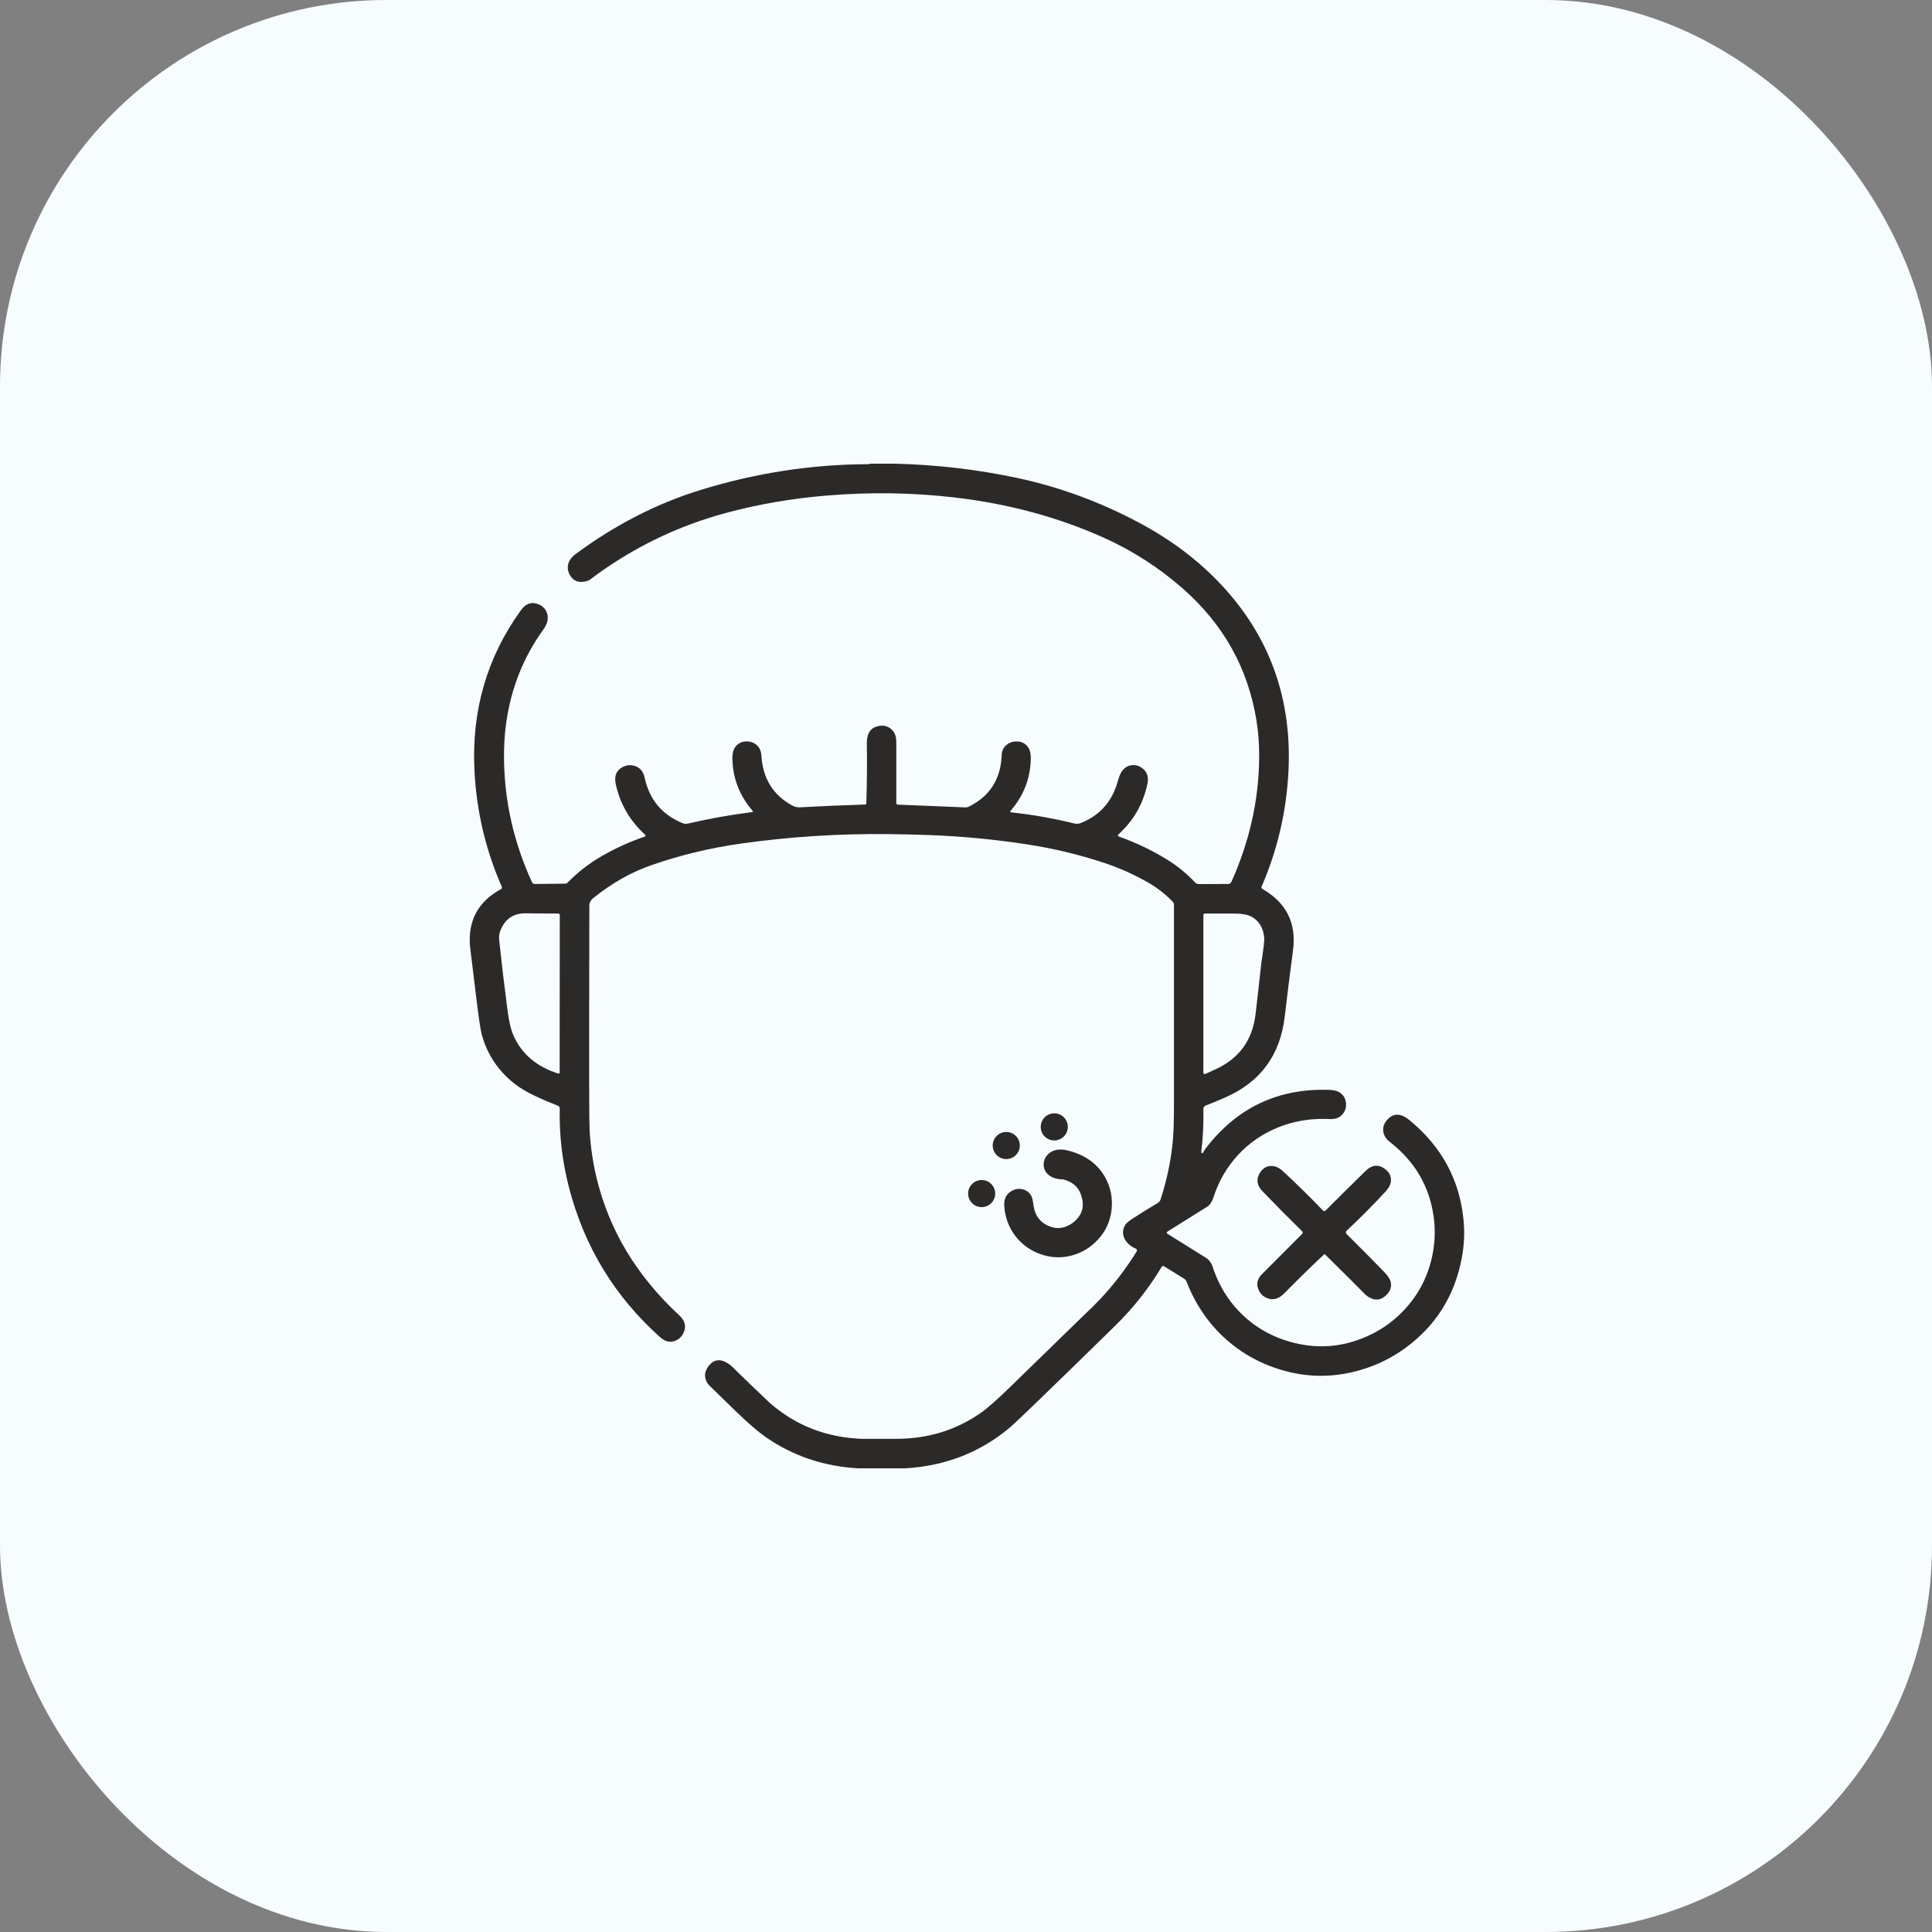 <?xml version="1.0" encoding="UTF-8"?> <svg xmlns="http://www.w3.org/2000/svg" width="50" height="50" viewBox="0 0 50 50" fill="none"><rect x="0" y="0" width="50" height="50" fill="#808080" stroke="none"/> <rect width="50" height="50" rx="10" fill="#F7FCFE"></rect> <g clip-path="url(#clip0_687_903)"> <path d="M22.514 12C22.73 12 22.945 12 23.161 12C24.246 12.028 25.299 12.15 26.319 12.368C27.417 12.602 28.474 12.99 29.488 13.532C30.327 13.98 31.043 14.524 31.635 15.164C32.873 16.502 33.443 18.109 33.344 19.985C33.289 21.02 33.057 22.008 32.648 22.95C32.644 22.959 32.644 22.97 32.647 22.98C32.65 22.989 32.657 22.997 32.666 23.002C33.291 23.36 33.556 23.891 33.463 24.595C33.387 25.165 33.316 25.736 33.249 26.308C33.133 27.304 32.621 28.002 31.712 28.401C31.55 28.473 31.379 28.543 31.2 28.613C31.183 28.62 31.168 28.632 31.158 28.647C31.148 28.663 31.142 28.681 31.143 28.699C31.151 29.074 31.134 29.436 31.091 29.786C31.086 29.829 31.094 29.848 31.117 29.843C31.123 29.842 31.128 29.839 31.134 29.833C31.14 29.827 31.145 29.819 31.148 29.809C31.159 29.783 31.178 29.753 31.204 29.72C32.011 28.667 33.075 28.162 34.397 28.206C34.51 28.209 34.597 28.229 34.658 28.266C34.748 28.319 34.804 28.396 34.826 28.497C34.853 28.616 34.831 28.723 34.76 28.818C34.684 28.921 34.57 28.968 34.419 28.961C33.852 28.933 33.331 29.039 32.856 29.278C32.548 29.433 32.278 29.634 32.047 29.883C31.754 30.197 31.539 30.567 31.402 30.992C31.364 31.108 31.311 31.187 31.242 31.23C30.908 31.438 30.564 31.653 30.209 31.876C30.205 31.878 30.201 31.882 30.199 31.887C30.196 31.891 30.195 31.896 30.195 31.902C30.195 31.907 30.196 31.912 30.199 31.916C30.201 31.921 30.205 31.925 30.209 31.928C30.538 32.132 30.868 32.338 31.202 32.547C31.288 32.601 31.347 32.677 31.379 32.774C31.584 33.398 31.938 33.895 32.44 34.266C32.708 34.464 33.01 34.614 33.345 34.713C34.042 34.922 34.721 34.878 35.381 34.583C35.696 34.443 35.975 34.256 36.22 34.023C36.662 33.601 36.945 33.089 37.07 32.486C37.139 32.152 37.149 31.815 37.101 31.476C36.99 30.695 36.613 30.055 35.971 29.555C35.86 29.468 35.802 29.367 35.796 29.251C35.791 29.146 35.831 29.049 35.917 28.962C36.073 28.802 36.259 28.811 36.474 28.987C37.303 29.666 37.769 30.52 37.874 31.551C37.909 31.888 37.894 32.225 37.83 32.562C37.644 33.546 37.148 34.328 36.342 34.906C36.065 35.105 35.767 35.262 35.447 35.378C34.561 35.697 33.683 35.681 32.811 35.331C32.489 35.201 32.196 35.034 31.933 34.83C31.382 34.403 30.974 33.851 30.71 33.174C30.697 33.139 30.672 33.11 30.64 33.09L30.126 32.771C30.121 32.768 30.115 32.766 30.109 32.765C30.104 32.764 30.098 32.764 30.092 32.766C30.086 32.767 30.081 32.77 30.076 32.773C30.072 32.776 30.068 32.781 30.065 32.786C29.729 33.344 29.33 33.85 28.868 34.303C28.201 34.958 27.531 35.61 26.859 36.26C26.451 36.655 26.204 36.887 26.12 36.957C25.36 37.59 24.464 37.938 23.434 38C23.023 38 22.613 38 22.203 38C21.317 37.949 20.522 37.68 19.817 37.192C19.628 37.06 19.38 36.848 19.074 36.554C18.838 36.327 18.604 36.098 18.37 35.869C18.294 35.794 18.253 35.708 18.247 35.611C18.242 35.527 18.27 35.443 18.332 35.361C18.484 35.157 18.68 35.151 18.921 35.344C19.085 35.504 19.249 35.664 19.415 35.824C19.727 36.123 19.893 36.282 19.912 36.298C20.589 36.895 21.396 37.208 22.333 37.238C22.333 37.238 22.62 37.238 23.196 37.237C24.013 37.236 24.74 37.013 25.38 36.567C25.55 36.448 25.804 36.225 26.141 35.897C26.794 35.262 27.447 34.627 28.099 33.991C28.607 33.521 29.046 32.987 29.416 32.39C29.42 32.383 29.423 32.376 29.424 32.368C29.425 32.36 29.424 32.352 29.422 32.345C29.419 32.337 29.415 32.331 29.409 32.325C29.404 32.319 29.397 32.314 29.39 32.312C29.301 32.276 29.227 32.224 29.166 32.153C29.102 32.079 29.068 31.998 29.064 31.912C29.061 31.833 29.082 31.76 29.126 31.694C29.155 31.651 29.21 31.603 29.289 31.552C29.508 31.41 29.734 31.269 29.968 31.129C29.999 31.11 30.022 31.08 30.034 31.046C30.19 30.567 30.295 30.083 30.346 29.595C30.37 29.376 30.382 29.037 30.382 28.58C30.382 26.868 30.382 25.143 30.382 23.406C30.381 23.383 30.372 23.36 30.356 23.343C30.165 23.142 29.945 22.971 29.695 22.83C29.335 22.625 28.958 22.457 28.564 22.327C27.926 22.117 27.275 21.96 26.61 21.857C25.747 21.723 24.88 21.64 24.009 21.61C23.693 21.599 23.354 21.591 22.993 21.587C21.71 21.572 20.432 21.654 19.16 21.834C18.384 21.944 17.626 22.126 16.885 22.381C16.34 22.568 15.826 22.858 15.345 23.25C15.283 23.3 15.252 23.366 15.252 23.445C15.248 25.016 15.247 26.605 15.248 28.212C15.249 28.774 15.252 29.113 15.258 29.227C15.308 30.18 15.545 31.082 15.968 31.933C16.117 32.232 16.291 32.522 16.49 32.803C16.805 33.249 17.164 33.657 17.569 34.029C17.721 34.169 17.764 34.316 17.699 34.472C17.65 34.59 17.569 34.668 17.456 34.706C17.33 34.749 17.205 34.715 17.082 34.605C15.908 33.555 15.123 32.265 14.726 30.735C14.551 30.058 14.471 29.377 14.486 28.691C14.487 28.675 14.482 28.658 14.473 28.644C14.464 28.631 14.45 28.62 14.435 28.614C14.234 28.537 14.039 28.454 13.849 28.364C13.627 28.259 13.445 28.15 13.304 28.037C12.884 27.703 12.605 27.28 12.467 26.769C12.434 26.648 12.385 26.314 12.319 25.765C12.268 25.341 12.216 24.916 12.164 24.492C12.107 23.825 12.375 23.33 12.97 23.007C12.979 23.002 12.986 22.994 12.989 22.984C12.992 22.974 12.992 22.963 12.988 22.953C12.568 21.997 12.332 20.995 12.279 19.948C12.2 18.396 12.601 17.011 13.481 15.793C13.6 15.628 13.741 15.573 13.904 15.627C14.039 15.673 14.125 15.758 14.162 15.883C14.199 16.011 14.167 16.146 14.065 16.288C13.556 16.992 13.236 17.785 13.106 18.668C13.059 18.983 13.039 19.321 13.044 19.681C13.062 20.768 13.303 21.819 13.769 22.834C13.775 22.847 13.784 22.858 13.796 22.866C13.808 22.873 13.822 22.878 13.835 22.877L14.639 22.869C14.647 22.869 14.655 22.867 14.662 22.863C14.669 22.86 14.676 22.855 14.682 22.849C14.948 22.576 15.246 22.344 15.576 22.154C15.933 21.949 16.304 21.781 16.688 21.651C16.693 21.649 16.697 21.647 16.7 21.643C16.703 21.64 16.705 21.635 16.706 21.631C16.707 21.626 16.707 21.621 16.706 21.617C16.704 21.612 16.702 21.608 16.698 21.605C16.304 21.247 16.051 20.812 15.937 20.3C15.891 20.091 15.946 19.944 16.102 19.858C16.214 19.797 16.326 19.787 16.441 19.827C16.57 19.873 16.651 19.972 16.683 20.125C16.806 20.694 17.134 21.087 17.666 21.303C17.71 21.32 17.758 21.324 17.804 21.314C18.365 21.184 18.916 21.086 19.459 21.018C19.488 21.014 19.493 21.002 19.474 20.979C19.136 20.588 18.962 20.137 18.954 19.625C18.952 19.506 18.974 19.413 19.019 19.345C19.083 19.25 19.174 19.198 19.291 19.189C19.398 19.181 19.491 19.208 19.568 19.269C19.652 19.336 19.697 19.431 19.705 19.554C19.741 20.149 20.01 20.582 20.512 20.852C20.571 20.884 20.638 20.897 20.712 20.893C21.272 20.862 21.832 20.838 22.393 20.821C22.4 20.821 22.406 20.818 22.411 20.813C22.416 20.808 22.419 20.802 22.42 20.795C22.437 20.267 22.442 19.739 22.434 19.211C22.438 18.967 22.54 18.826 22.739 18.789C22.851 18.768 22.948 18.786 23.03 18.842C23.093 18.885 23.139 18.943 23.168 19.017C23.187 19.065 23.196 19.136 23.196 19.231C23.196 19.734 23.196 20.252 23.196 20.784C23.196 20.794 23.2 20.804 23.207 20.812C23.214 20.819 23.224 20.823 23.235 20.824L24.98 20.895C25.012 20.897 25.042 20.891 25.068 20.878C25.617 20.61 25.903 20.16 25.925 19.528C25.93 19.418 25.977 19.33 26.067 19.264C26.145 19.208 26.234 19.183 26.333 19.189C26.453 19.196 26.545 19.248 26.61 19.343C26.656 19.412 26.679 19.506 26.677 19.627C26.669 20.137 26.496 20.588 26.157 20.98C26.134 21.006 26.14 21.021 26.175 21.025C26.71 21.081 27.254 21.177 27.806 21.312C27.861 21.326 27.915 21.322 27.968 21.301C28.457 21.107 28.775 20.753 28.922 20.239C28.963 20.095 29.002 19.999 29.041 19.951C29.119 19.853 29.211 19.803 29.319 19.801C29.419 19.799 29.509 19.832 29.588 19.902C29.693 19.993 29.729 20.118 29.696 20.277C29.589 20.8 29.338 21.24 28.941 21.597C28.937 21.6 28.934 21.605 28.933 21.61C28.931 21.615 28.93 21.621 28.931 21.626C28.933 21.631 28.935 21.637 28.938 21.641C28.942 21.645 28.947 21.648 28.952 21.649C29.413 21.812 29.844 22.019 30.243 22.27C30.487 22.424 30.716 22.613 30.93 22.839C30.942 22.852 30.957 22.862 30.973 22.869C30.989 22.876 31.006 22.88 31.023 22.88L31.784 22.877C31.802 22.877 31.82 22.872 31.835 22.861C31.851 22.851 31.863 22.837 31.87 22.82C32.334 21.785 32.573 20.726 32.587 19.642C32.592 19.289 32.568 18.952 32.515 18.631C32.294 17.288 31.662 16.158 30.62 15.24C30.001 14.694 29.314 14.252 28.56 13.913C27.381 13.384 26.1 13.039 24.719 12.876C23.633 12.748 22.524 12.731 21.393 12.825C20.493 12.9 19.628 13.049 18.798 13.272C17.499 13.622 16.315 14.204 15.246 15.018C15.03 15.099 14.871 15.064 14.768 14.913C14.703 14.816 14.681 14.716 14.702 14.614C14.725 14.51 14.789 14.418 14.896 14.339C15.921 13.582 16.998 13.029 18.129 12.681C19.559 12.24 21.007 12.017 22.472 12.013C22.494 12.013 22.507 12.008 22.514 12ZM12.955 24.07C12.921 24.153 12.909 24.238 12.918 24.327C12.981 24.921 13.053 25.525 13.134 26.141C13.172 26.438 13.226 26.662 13.295 26.813C13.511 27.287 13.896 27.61 14.451 27.784C14.455 27.785 14.459 27.786 14.463 27.785C14.467 27.785 14.47 27.783 14.474 27.781C14.477 27.779 14.479 27.776 14.481 27.772C14.483 27.769 14.484 27.765 14.484 27.761L14.487 23.68C14.487 23.67 14.483 23.66 14.476 23.653C14.469 23.646 14.459 23.642 14.448 23.642C14.152 23.642 13.873 23.64 13.611 23.636C13.295 23.632 13.076 23.776 12.955 24.07ZM32.644 24.914C32.701 24.554 32.725 24.337 32.718 24.264C32.691 24.003 32.578 23.821 32.377 23.718C32.283 23.669 32.139 23.644 31.946 23.643C31.701 23.641 31.447 23.641 31.183 23.642C31.172 23.642 31.162 23.646 31.155 23.654C31.147 23.661 31.143 23.671 31.143 23.682V27.759C31.143 27.765 31.145 27.771 31.148 27.777C31.151 27.782 31.155 27.787 31.161 27.791C31.166 27.794 31.172 27.796 31.178 27.796C31.184 27.797 31.191 27.796 31.196 27.793C31.277 27.756 31.368 27.715 31.467 27.669C32.073 27.389 32.416 26.914 32.494 26.245C32.546 25.802 32.596 25.358 32.644 24.914Z" fill="#2B2A29"></path> <path d="M27.285 29.515C27.478 29.515 27.635 29.358 27.635 29.164C27.635 28.97 27.478 28.813 27.285 28.813C27.091 28.813 26.934 28.97 26.934 29.164C26.934 29.358 27.091 29.515 27.285 29.515Z" fill="#2B2A29"></path> <path d="M26.042 29.997C26.236 29.997 26.393 29.839 26.393 29.646C26.393 29.452 26.236 29.295 26.042 29.295C25.849 29.295 25.691 29.452 25.691 29.646C25.691 29.839 25.849 29.997 26.042 29.997Z" fill="#2B2A29"></path> <path d="M27.627 29.773C28.076 29.884 28.4 30.114 28.598 30.463C28.742 30.718 28.799 30.996 28.768 31.297C28.736 31.612 28.609 31.883 28.386 32.11C28.223 32.278 28.032 32.397 27.814 32.469C27.584 32.545 27.351 32.559 27.117 32.51C26.818 32.448 26.566 32.306 26.359 32.085C26.148 31.859 26.026 31.578 25.992 31.243C25.973 31.052 26.03 30.915 26.164 30.832C26.269 30.766 26.378 30.751 26.492 30.787C26.579 30.814 26.646 30.869 26.692 30.953C26.712 30.989 26.731 31.069 26.747 31.193C26.789 31.498 26.959 31.689 27.258 31.767C27.356 31.792 27.458 31.787 27.566 31.751C27.659 31.72 27.744 31.669 27.821 31.599C28.026 31.411 28.075 31.176 27.966 30.894C27.893 30.703 27.741 30.579 27.512 30.522C27.436 30.523 27.363 30.512 27.293 30.49C27.217 30.466 27.156 30.43 27.108 30.38C27.032 30.301 27 30.208 27.012 30.102C27.022 30.006 27.063 29.926 27.136 29.861C27.257 29.752 27.421 29.723 27.627 29.773Z" fill="#2B2A29"></path> <path d="M33.213 30.319C33.557 30.639 33.899 30.976 34.242 31.331C34.246 31.334 34.25 31.338 34.255 31.34C34.261 31.342 34.266 31.343 34.272 31.343C34.278 31.343 34.283 31.342 34.288 31.34C34.294 31.338 34.299 31.335 34.303 31.331C34.655 30.978 35.002 30.635 35.342 30.303C35.504 30.143 35.672 30.127 35.844 30.253C35.963 30.34 36.013 30.452 35.994 30.59C35.983 30.669 35.935 30.755 35.85 30.846C35.527 31.196 35.194 31.53 34.852 31.849C34.846 31.855 34.841 31.861 34.837 31.869C34.834 31.877 34.832 31.885 34.832 31.893C34.832 31.902 34.834 31.91 34.837 31.918C34.84 31.925 34.845 31.933 34.851 31.938C35.186 32.268 35.509 32.594 35.821 32.917C35.914 33.013 35.97 33.096 35.988 33.165C36.019 33.281 35.992 33.387 35.907 33.484C35.745 33.67 35.559 33.681 35.349 33.516C35.001 33.164 34.65 32.816 34.297 32.47C34.292 32.465 34.286 32.463 34.279 32.463C34.272 32.463 34.266 32.465 34.261 32.47C33.911 32.798 33.569 33.133 33.233 33.475C33.097 33.613 32.954 33.655 32.806 33.6C32.687 33.556 32.605 33.474 32.562 33.354C32.511 33.216 32.545 33.088 32.664 32.97C33.005 32.629 33.349 32.284 33.699 31.934C33.703 31.93 33.707 31.924 33.71 31.918C33.712 31.912 33.713 31.906 33.713 31.899C33.713 31.893 33.712 31.887 33.71 31.881C33.707 31.875 33.703 31.869 33.699 31.865C33.349 31.521 33.013 31.183 32.691 30.848C32.619 30.774 32.575 30.708 32.559 30.651C32.534 30.563 32.541 30.479 32.581 30.399C32.667 30.226 32.797 30.153 32.971 30.181C33.048 30.194 33.129 30.24 33.213 30.319Z" fill="#2B2A29"></path> <path d="M25.405 31.24C25.599 31.24 25.756 31.083 25.756 30.89C25.756 30.696 25.599 30.539 25.405 30.539C25.212 30.539 25.055 30.696 25.055 30.89C25.055 31.083 25.212 31.24 25.405 31.24Z" fill="#2B2A29"></path> </g> <defs> <clipPath id="clip0_687_903"> <rect width="26" height="26" fill="white" transform="translate(12 12)"></rect> </clipPath> </defs> </svg> 